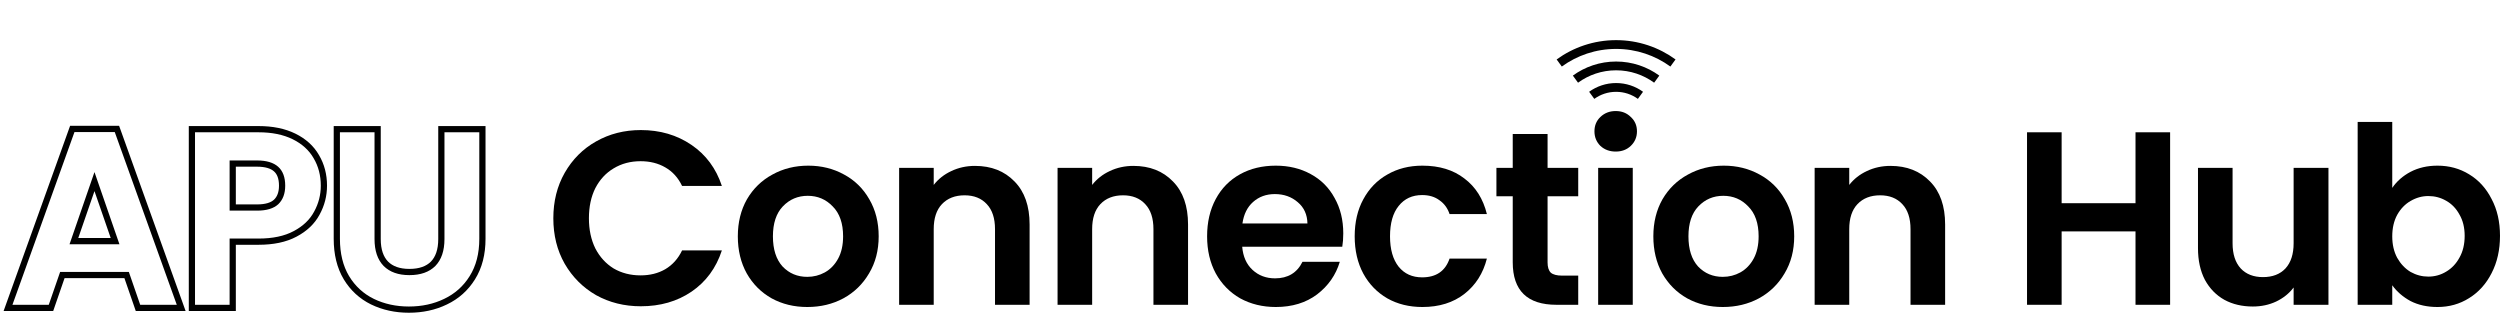 <svg width="201" height="26" viewBox="0 0 201 26" fill="none" xmlns="http://www.w3.org/2000/svg">
<path d="M192.337 15.107C192.695 14.577 193.185 14.146 193.808 13.815C194.443 13.484 195.165 13.319 195.973 13.319C196.914 13.319 197.761 13.55 198.516 14.014C199.285 14.477 199.887 15.14 200.324 16.001C200.775 16.849 201 17.835 201 18.961C201 20.087 200.775 21.087 200.324 21.961C199.887 22.822 199.285 23.491 198.516 23.968C197.761 24.445 196.914 24.683 195.973 24.683C195.152 24.683 194.43 24.524 193.808 24.206C193.198 23.875 192.708 23.451 192.337 22.935V24.505H189.556V9.802H192.337V15.107ZM198.159 18.961C198.159 18.299 198.02 17.729 197.742 17.253C197.477 16.762 197.119 16.392 196.669 16.14C196.232 15.888 195.755 15.762 195.238 15.762C194.735 15.762 194.258 15.895 193.808 16.16C193.37 16.411 193.013 16.782 192.735 17.272C192.47 17.762 192.337 18.339 192.337 19.001C192.337 19.663 192.47 20.239 192.735 20.73C193.013 21.22 193.37 21.597 193.808 21.862C194.258 22.114 194.735 22.239 195.238 22.239C195.755 22.239 196.232 22.107 196.669 21.842C197.119 21.577 197.477 21.2 197.742 20.71C198.02 20.22 198.159 19.637 198.159 18.961Z" fill="black"/>
<path d="M187.208 13.498V24.505H184.407V23.114C184.049 23.591 183.579 23.968 182.996 24.247C182.427 24.511 181.804 24.644 181.129 24.644C180.268 24.644 179.506 24.465 178.844 24.107C178.181 23.736 177.658 23.2 177.274 22.498C176.903 21.783 176.718 20.935 176.718 19.955V13.498H179.499V19.558C179.499 20.432 179.718 21.107 180.155 21.584C180.592 22.048 181.188 22.279 181.943 22.279C182.711 22.279 183.314 22.048 183.751 21.584C184.188 21.107 184.407 20.432 184.407 19.558V13.498H187.208Z" fill="black"/>
<path d="M174.477 10.636V24.505H171.695V18.604H165.755V24.505H162.973V10.636H165.755V16.338H171.695V10.636H174.477Z" fill="black"/>
<path d="M151.997 13.338C153.308 13.338 154.368 13.756 155.176 14.59C155.984 15.411 156.388 16.564 156.388 18.047V24.505H153.606V18.425C153.606 17.55 153.388 16.882 152.951 16.418C152.514 15.941 151.918 15.703 151.163 15.703C150.394 15.703 149.785 15.941 149.335 16.418C148.898 16.882 148.679 17.55 148.679 18.425V24.505H145.897V13.497H148.679V14.868C149.05 14.391 149.52 14.021 150.09 13.756C150.673 13.477 151.308 13.338 151.997 13.338Z" fill="black"/>
<path d="M138.512 24.683C137.453 24.683 136.499 24.452 135.651 23.988C134.803 23.511 134.135 22.842 133.644 21.981C133.168 21.12 132.929 20.127 132.929 19.001C132.929 17.875 133.174 16.882 133.664 16.021C134.168 15.16 134.85 14.498 135.711 14.034C136.572 13.557 137.532 13.319 138.592 13.319C139.651 13.319 140.612 13.557 141.473 14.034C142.334 14.498 143.009 15.16 143.499 16.021C144.003 16.882 144.254 17.875 144.254 19.001C144.254 20.127 143.996 21.12 143.479 21.981C142.976 22.842 142.287 23.511 141.413 23.988C140.552 24.452 139.585 24.683 138.512 24.683ZM138.512 22.259C139.016 22.259 139.486 22.14 139.923 21.902C140.373 21.65 140.731 21.279 140.996 20.789C141.261 20.299 141.393 19.703 141.393 19.001C141.393 17.955 141.115 17.153 140.559 16.597C140.016 16.027 139.347 15.743 138.552 15.743C137.757 15.743 137.088 16.027 136.545 16.597C136.015 17.153 135.751 17.955 135.751 19.001C135.751 20.047 136.009 20.855 136.525 21.425C137.055 21.981 137.718 22.259 138.512 22.259Z" fill="black"/>
<path d="M129.903 12.186C129.413 12.186 129.002 12.034 128.671 11.729C128.353 11.411 128.194 11.021 128.194 10.557C128.194 10.093 128.353 9.709 128.671 9.405C129.002 9.087 129.413 8.928 129.903 8.928C130.393 8.928 130.797 9.087 131.115 9.405C131.446 9.709 131.612 10.093 131.612 10.557C131.612 11.021 131.446 11.411 131.115 11.729C130.797 12.034 130.393 12.186 129.903 12.186ZM131.274 13.498V24.505H128.492V13.498H131.274Z" fill="black"/>
<path d="M124.425 15.782V21.107C124.425 21.478 124.511 21.75 124.683 21.922C124.869 22.081 125.173 22.16 125.597 22.16H126.889V24.505H125.14C122.796 24.505 121.624 23.366 121.624 21.087V15.782H120.312V13.497H121.624V10.775H124.425V13.497H126.889V15.782H124.425Z" fill="black"/>
<path d="M108.917 19.001C108.917 17.862 109.148 16.869 109.612 16.021C110.076 15.16 110.718 14.498 111.539 14.034C112.36 13.557 113.301 13.319 114.361 13.319C115.725 13.319 116.851 13.663 117.738 14.352C118.639 15.027 119.242 15.981 119.546 17.213H116.546C116.387 16.736 116.116 16.365 115.731 16.1C115.361 15.822 114.897 15.683 114.341 15.683C113.546 15.683 112.917 15.974 112.453 16.557C111.99 17.127 111.758 17.941 111.758 19.001C111.758 20.047 111.99 20.862 112.453 21.445C112.917 22.015 113.546 22.299 114.341 22.299C115.467 22.299 116.202 21.796 116.546 20.789H119.546C119.242 21.981 118.639 22.928 117.738 23.63C116.837 24.332 115.712 24.683 114.361 24.683C113.301 24.683 112.36 24.452 111.539 23.988C110.718 23.511 110.076 22.849 109.612 22.001C109.148 21.14 108.917 20.14 108.917 19.001Z" fill="black"/>
<path d="M107.999 18.763C107.999 19.16 107.972 19.518 107.919 19.835H99.873C99.939 20.63 100.217 21.253 100.707 21.703C101.197 22.154 101.8 22.379 102.515 22.379C103.548 22.379 104.283 21.935 104.721 21.047H107.721C107.403 22.107 106.794 22.981 105.893 23.67C104.992 24.346 103.886 24.683 102.575 24.683C101.515 24.683 100.561 24.452 99.714 23.988C98.879 23.511 98.224 22.842 97.747 21.981C97.283 21.12 97.051 20.127 97.051 19.001C97.051 17.862 97.283 16.862 97.747 16.001C98.21 15.14 98.859 14.478 99.694 14.014C100.528 13.55 101.489 13.319 102.575 13.319C103.621 13.319 104.555 13.544 105.376 13.994C106.211 14.444 106.853 15.087 107.303 15.921C107.767 16.743 107.999 17.69 107.999 18.763ZM105.118 17.968C105.105 17.253 104.846 16.683 104.343 16.259C103.84 15.822 103.224 15.604 102.495 15.604C101.807 15.604 101.224 15.815 100.747 16.239C100.283 16.65 99.998 17.226 99.892 17.968H105.118Z" fill="black"/>
<path d="M91.127 13.338C92.439 13.338 93.499 13.756 94.306 14.59C95.115 15.411 95.519 16.564 95.519 18.047V24.505H92.737V18.425C92.737 17.55 92.518 16.882 92.081 16.418C91.644 15.941 91.048 15.703 90.293 15.703C89.525 15.703 88.915 15.941 88.465 16.418C88.028 16.882 87.809 17.55 87.809 18.425V24.505H85.028V13.497H87.809V14.868C88.18 14.391 88.65 14.021 89.22 13.756C89.803 13.477 90.439 13.338 91.127 13.338Z" fill="black"/>
<path d="M78.389 13.338C79.701 13.338 80.76 13.756 81.568 14.59C82.376 15.411 82.78 16.564 82.78 18.047V24.505H79.999V18.425C79.999 17.55 79.78 16.882 79.343 16.418C78.906 15.941 78.31 15.703 77.555 15.703C76.787 15.703 76.177 15.941 75.727 16.418C75.29 16.882 75.071 17.55 75.071 18.425V24.505H72.29V13.497H75.071V14.868C75.442 14.391 75.912 14.021 76.482 13.756C77.065 13.477 77.7 13.338 78.389 13.338Z" fill="black"/>
<path d="M64.904 24.683C63.845 24.683 62.891 24.452 62.043 23.988C61.196 23.511 60.527 22.842 60.037 21.981C59.56 21.12 59.321 20.127 59.321 19.001C59.321 17.875 59.566 16.882 60.056 16.021C60.56 15.16 61.242 14.498 62.103 14.034C62.964 13.557 63.924 13.319 64.984 13.319C66.043 13.319 67.004 13.557 67.865 14.034C68.726 14.498 69.401 15.16 69.891 16.021C70.395 16.882 70.646 17.875 70.646 19.001C70.646 20.127 70.388 21.12 69.871 21.981C69.368 22.842 68.679 23.511 67.805 23.988C66.944 24.452 65.977 24.683 64.904 24.683ZM64.904 22.259C65.408 22.259 65.878 22.14 66.315 21.902C66.765 21.65 67.123 21.279 67.388 20.789C67.653 20.299 67.785 19.703 67.785 19.001C67.785 17.955 67.507 17.153 66.951 16.597C66.408 16.027 65.739 15.743 64.944 15.743C64.149 15.743 63.48 16.027 62.937 16.597C62.408 17.153 62.143 17.955 62.143 19.001C62.143 20.047 62.401 20.855 62.917 21.425C63.447 21.981 64.11 22.259 64.904 22.259Z" fill="black"/>
<path d="M44.488 17.551C44.488 16.186 44.792 14.968 45.402 13.895C46.024 12.809 46.865 11.967 47.925 11.371C48.998 10.762 50.197 10.457 51.521 10.457C53.071 10.457 54.429 10.855 55.594 11.65C56.76 12.444 57.575 13.544 58.038 14.948H54.839C54.522 14.286 54.071 13.789 53.488 13.458C52.919 13.127 52.256 12.961 51.501 12.961C50.693 12.961 49.971 13.153 49.336 13.537C48.713 13.908 48.223 14.438 47.865 15.127C47.521 15.815 47.349 16.623 47.349 17.551C47.349 18.465 47.521 19.273 47.865 19.975C48.223 20.663 48.713 21.2 49.336 21.584C49.971 21.955 50.693 22.14 51.501 22.14C52.256 22.14 52.919 21.975 53.488 21.644C54.071 21.299 54.522 20.796 54.839 20.134H58.038C57.575 21.551 56.76 22.657 55.594 23.452C54.442 24.233 53.084 24.624 51.521 24.624C50.197 24.624 48.998 24.326 47.925 23.73C46.865 23.12 46.024 22.279 45.402 21.206C44.792 20.134 44.488 18.915 44.488 17.551Z" fill="black"/>
<path class="no-fill" d="M30.362 10.636V10.386H30.112H27.33H27.08V10.636V19.2C27.08 20.413 27.333 21.46 27.851 22.328L27.852 22.329C28.366 23.177 29.064 23.82 29.942 24.252L29.943 24.253C30.828 24.681 31.806 24.894 32.874 24.894C33.953 24.894 34.938 24.682 35.823 24.253C36.727 23.822 37.445 23.181 37.973 22.333C38.52 21.464 38.786 20.415 38.786 19.2V10.636V10.386H38.536H35.735H35.485V10.636V19.22C35.485 20.117 35.252 20.767 34.822 21.21C34.391 21.639 33.768 21.87 32.913 21.87C32.074 21.87 31.456 21.64 31.025 21.21C30.595 20.767 30.362 20.117 30.362 19.22V10.636Z" stroke="black" stroke-width="0.5"/>
<path class="no-fill" d="M18.461 24.755H18.711V24.505V19.43H20.785C21.951 19.43 22.936 19.227 23.724 18.805C24.515 18.388 25.104 17.832 25.476 17.133C25.853 16.448 26.042 15.711 26.042 14.928C26.042 14.067 25.841 13.287 25.432 12.597C25.034 11.9 24.431 11.358 23.637 10.968C22.84 10.576 21.886 10.386 20.785 10.386H15.679H15.429V10.636V24.505V24.755H15.679H18.461ZM22.203 16.236C21.897 16.519 21.402 16.685 20.666 16.685H18.711V13.151H20.666C21.389 13.151 21.885 13.314 22.198 13.594C22.507 13.87 22.681 14.299 22.681 14.928C22.681 15.512 22.513 15.937 22.203 16.236Z" stroke="black" stroke-width="0.5"/>
<path class="no-fill" d="M3.921 24.755H4.099L4.157 24.586L5.013 22.112H10.18L11.036 24.586L11.094 24.755H11.272H14.213H14.568L14.448 24.42L9.461 10.532L9.401 10.367H9.226H5.987H5.811L5.752 10.532L0.765 24.42L0.645 24.755H1H3.921ZM5.941 19.387L7.596 14.6L9.252 19.387H5.941Z" stroke="black" stroke-width="0.5"/>
<path d="M131.686 7.95L132.1 7.379C131.493 6.938 130.742 6.677 129.933 6.677C129.125 6.677 128.375 6.938 127.766 7.379L128.181 7.95C128.674 7.593 129.277 7.383 129.933 7.383C130.589 7.382 131.193 7.593 131.686 7.95Z" fill="black"/>
<path d="M129.933 3.227C128.148 3.227 126.495 3.805 125.154 4.78L125.569 5.35C126.795 4.459 128.3 3.933 129.933 3.933C131.566 3.933 133.072 4.46 134.298 5.35L134.713 4.779C133.372 3.804 131.719 3.227 129.933 3.227Z" fill="black"/>
<path d="M126.458 6.078L126.874 6.649C127.734 6.023 128.788 5.653 129.933 5.653C131.079 5.653 132.133 6.022 132.993 6.649L133.408 6.078C132.434 5.368 131.232 4.947 129.934 4.947C128.635 4.947 127.433 5.368 126.458 6.078Z" fill="black"/>
</svg>
